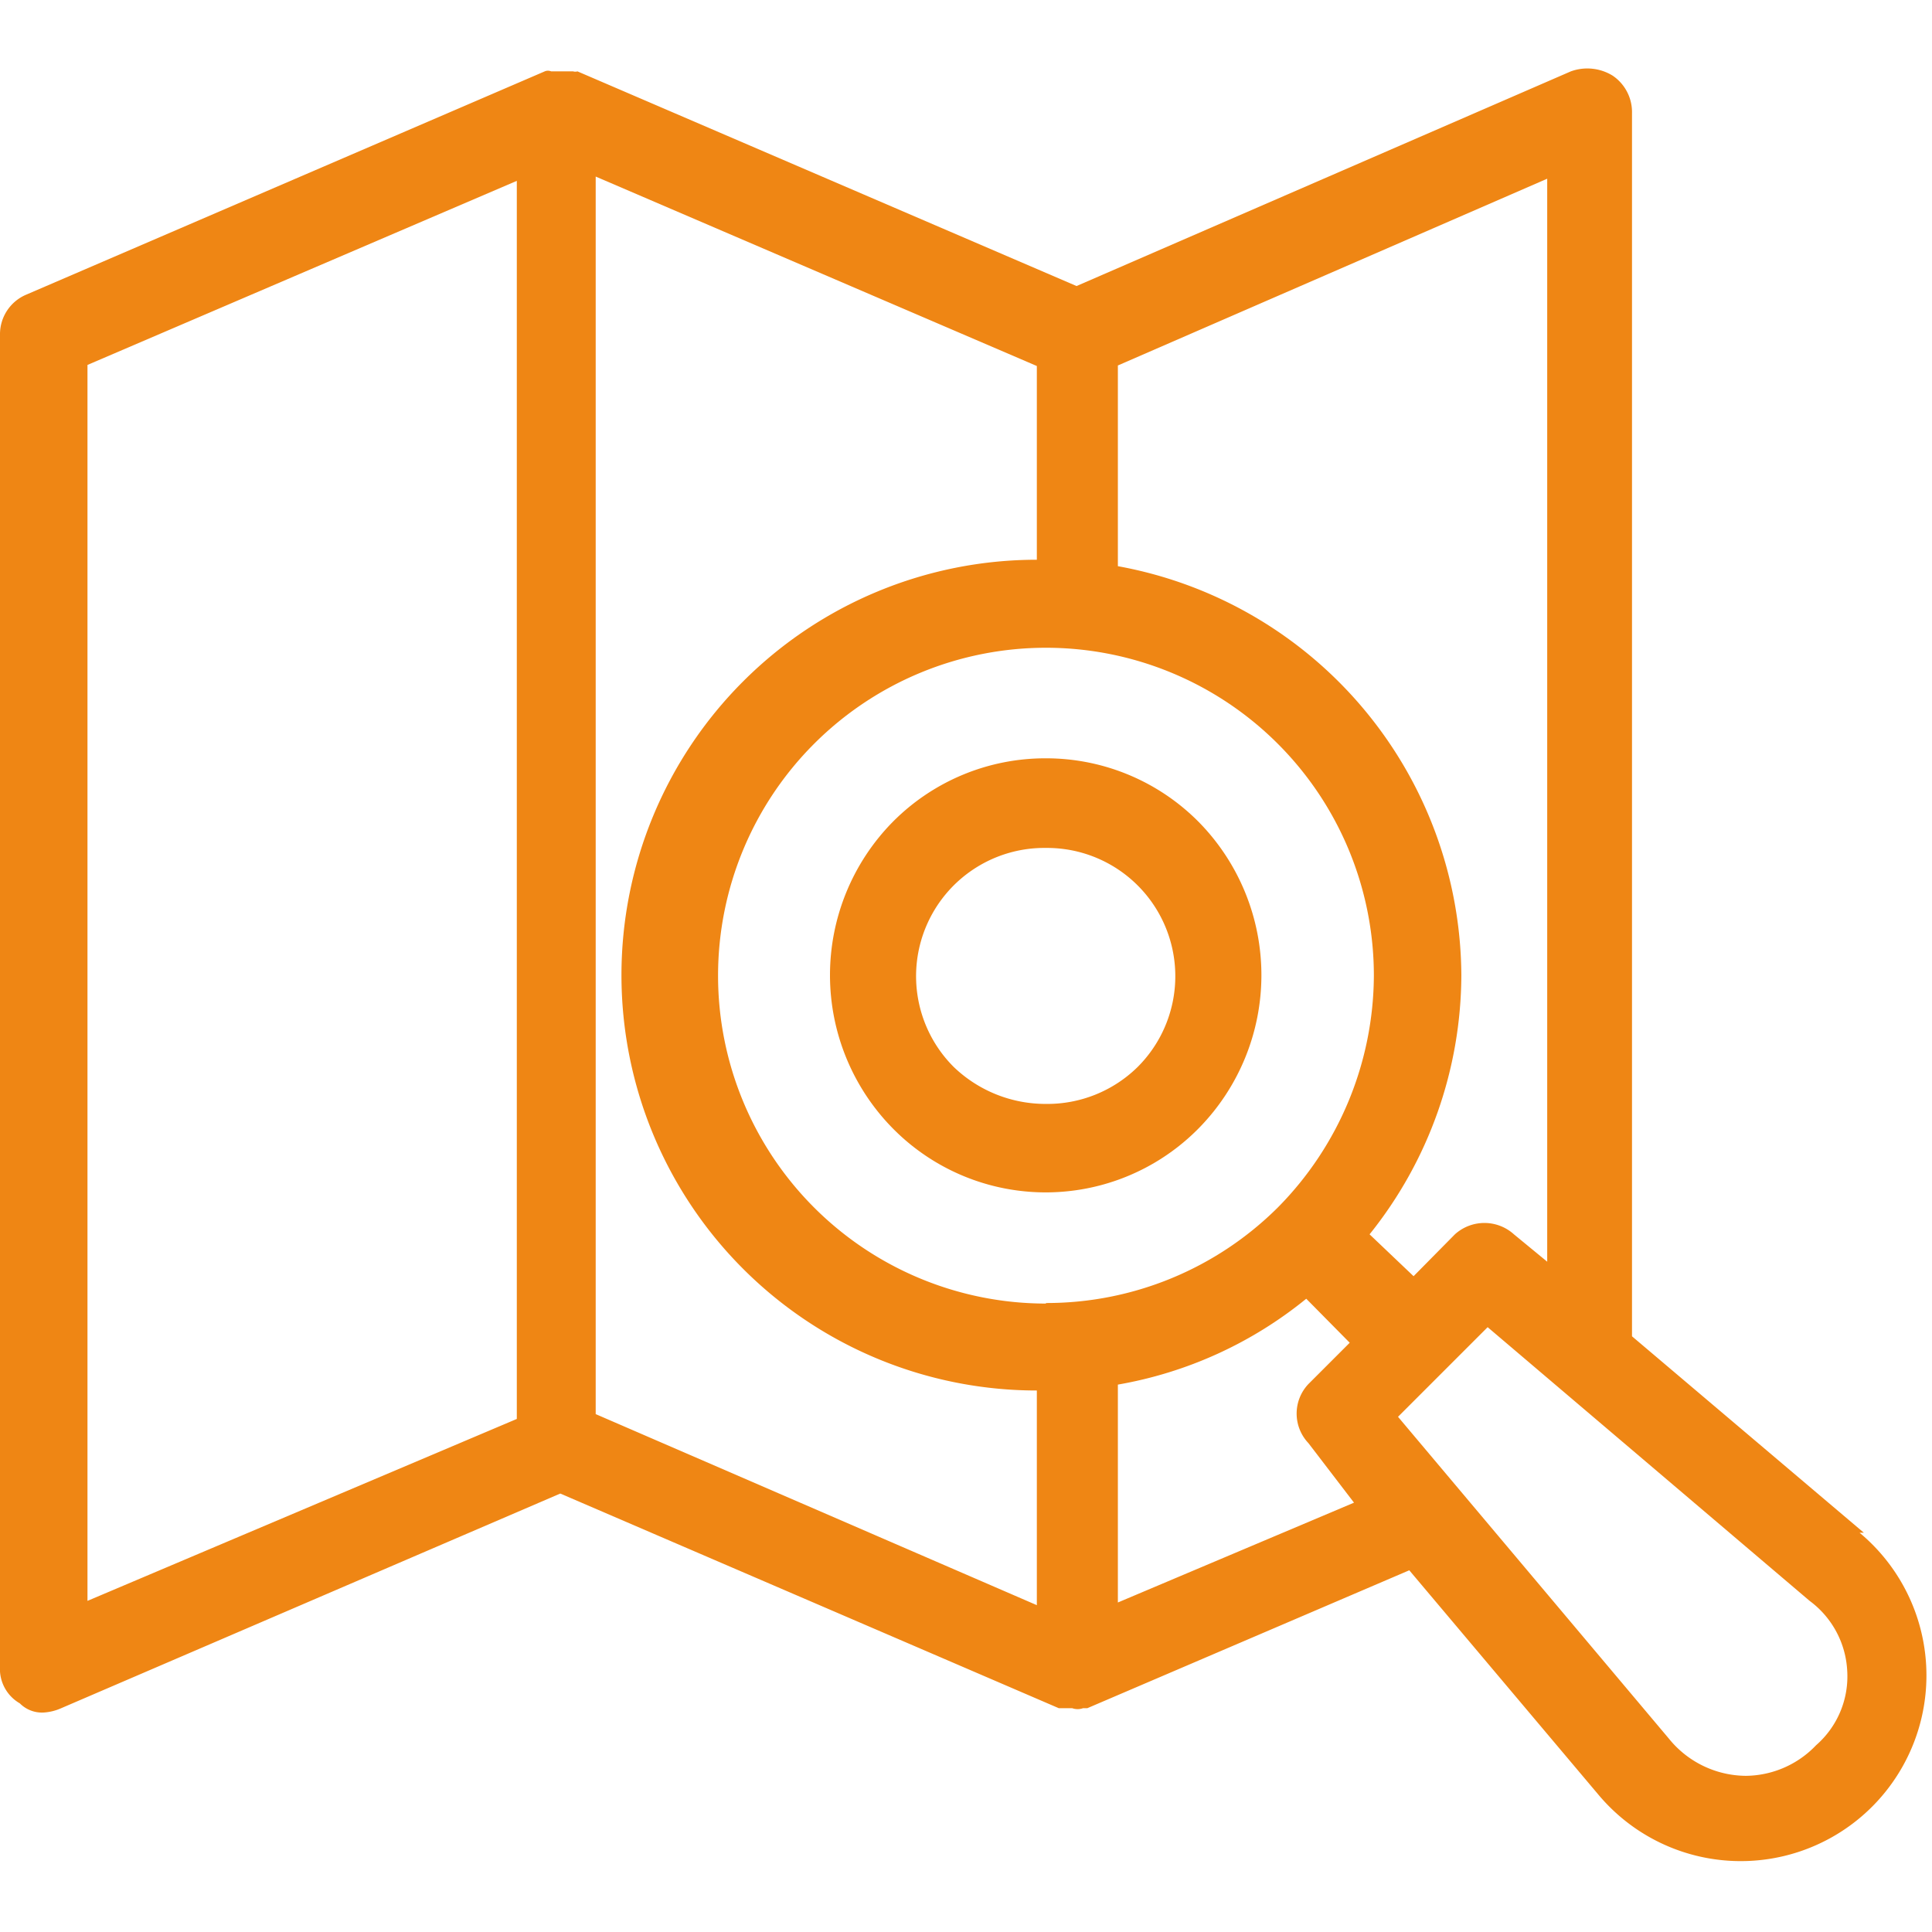 <?xml version="1.0" encoding="UTF-8"?> <svg xmlns="http://www.w3.org/2000/svg" id="bde9c6fd-b1d1-4fd5-9dc2-db3df7134c21" data-name="Guide" viewBox="0 0 36 36"><defs><style>.fb004742-26b8-4c29-bad7-42ba526350d3{fill:#ef8614;}</style></defs><path class="fb004742-26b8-4c29-bad7-42ba526350d3" d="M19.49,14.13a4,4,0,0,0-2.86,1.19,4.07,4.07,0,0,0,0,5.7,4,4,0,0,0,5.71,0,4.07,4.07,0,0,0,0-5.7A4,4,0,0,0,19.49,14.13Zm1.71,5.75a2.4,2.4,0,0,1-1.71.69,2.47,2.47,0,0,1-1.72-.69,2.39,2.39,0,0,1,1.72-4.08,2.39,2.39,0,0,1,1.71,4.08Z"></path><path class="fb004742-26b8-4c29-bad7-42ba526350d3" d="M34.73,28.56,30.41,24.9V2.11a.82.82,0,0,0-.36-.7.9.9,0,0,0-.78-.08l-9.21,4-9.3-4a.14.14,0,0,1-.08,0h-.41a.15.15,0,0,0-.12,0L.49,5.49A.8.8,0,0,0,0,6.22V31.05a.74.74,0,0,0,.37.69.58.58,0,0,0,.45.17.94.94,0,0,0,.32-.08l9.3-4,9.29,4h0s0,0,.08,0l.17,0h0a.3.3,0,0,0,.2,0h0s0,0,.08,0l6-2.57,3.54,4.2a3.46,3.46,0,1,0,4.85-4.9ZM11.1,3.29l8.22,3.53v3.61a7.74,7.74,0,0,0,0,15.48v4L11.1,26.35Zm8.39,21a6.11,6.11,0,1,1,6.11-6.11,6.18,6.18,0,0,1-1.79,4.32A6.11,6.11,0,0,1,19.49,24.28ZM1.63,6.8l8-3.43V26.44l-8,3.39Zm19.2,23.06V25.8a7.62,7.62,0,0,0,3.51-1.6l.81.82-.77.77a.8.8,0,0,0,0,1.1L25.23,28Zm6.4-11.69a7.79,7.79,0,0,0-6.4-7.62V6.81l8-3.48V23.51L28.21,23a.82.82,0,0,0-1.1,0l-.77.78L25.52,23A7.75,7.75,0,0,0,27.23,18.17Zm6.61,14.35a1.83,1.83,0,0,1-1.31.57,1.86,1.86,0,0,1-1.43-.69l-5.05-6,1.67-1.67,6,5.1a1.73,1.73,0,0,1,.7,1.3A1.7,1.7,0,0,1,33.84,32.52Z"></path></svg> 